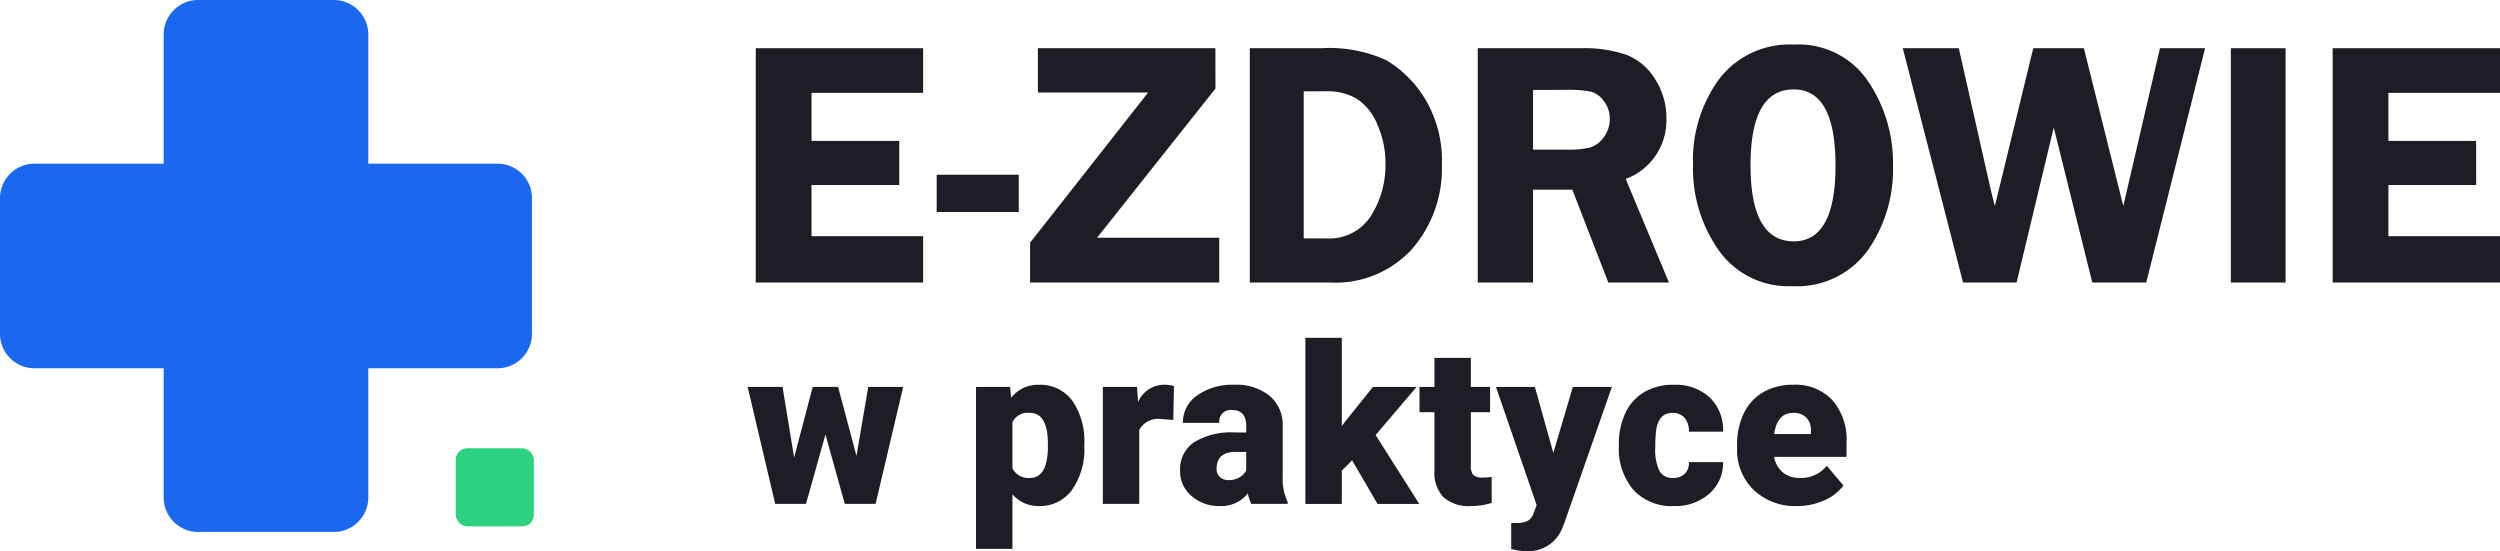 <svg xmlns="http://www.w3.org/2000/svg" width="217.736" height="48" viewBox="0 0 217.736 48">
  <g id="LOGO" transform="translate(-622 -28.143)">
    <path id="Union_1" data-name="Union 1" d="M17.256,46.331a3,3,0,0,1-3-3V32.075H3a3,3,0,0,1-3-3V17.256a3,3,0,0,1,3-3H14.256V3a3,3,0,0,1,3-3h11.82a3,3,0,0,1,3,3V14.256H43.331a3,3,0,0,1,3,3v11.82a3,3,0,0,1-3,3H32.075V43.331a3,3,0,0,1-3,3Z" transform="translate(622 28.143)" fill="#1a68f0"/>
    <rect id="Rectangle_349" data-name="Rectangle 349" width="6.804" height="6.804" rx="1" transform="translate(661.692 67.185)" fill="#2cd280"/>
    <g id="Group_2342" data-name="Group 2342" transform="translate(687.115 32.029)">
      <g id="E-ZDROWIE" transform="translate(0.708)" style="isolation: isolate">
        <g id="Group_2342-2" data-name="Group 2342" style="isolation: isolate">
          <path id="Path_1907" data-name="Path 1907" d="M905.928,526.339H896.21v4.186h7.64v3.843h-7.64v4.456h9.718v4.036H891.352V522.452h14.576Z" transform="translate(-891.352 -522.139)" fill="#1e1d26"/>
          <path id="Path_1908" data-name="Path 1908" d="M905.247,532.169h7.147v3.244h-7.147Z" transform="translate(-889.49 -520.837)" fill="#1e1d26"/>
          <path id="Path_1909" data-name="Path 1909" d="M928.565,525.966l-10.31,12.992h10.638v3.9H912.419v-3.468L922.7,526.31h-9.6v-3.858h15.459Z" transform="translate(-888.528 -522.139)" fill="#1e1d26"/>
          <path id="Path_1910" data-name="Path 1910" d="M929.294,522.452h6.228a11.91,11.91,0,0,1,5.677,1.055,9.868,9.868,0,0,1,3.345,3.334,10.4,10.4,0,0,1,1.479,5.763,10.682,10.682,0,0,1-2.583,7.318,9,9,0,0,1-7.126,2.938h-7.02Zm4.695,3.754v12.812h1.969a4.309,4.309,0,0,0,3.88-1.951,8.227,8.227,0,0,0,1.268-4.583,8.12,8.12,0,0,0-.725-3.432,4.75,4.75,0,0,0-1.8-2.213,4.975,4.975,0,0,0-2.581-.635Z" transform="translate(-886.266 -522.139)" fill="#1e1d26"/>
          <path id="Path_1911" data-name="Path 1911" d="M951.616,534.771v8.089H946.8V522.452h8.97a11.375,11.375,0,0,1,3.984.576,5.122,5.122,0,0,1,2.489,2.114,6.207,6.207,0,0,1,.987,3.422,5.435,5.435,0,0,1-3.543,5.274l3.767,9.022h-5.282l-3.135-8.089Zm0-8.686v5.2h2.93a7.7,7.7,0,0,0,2.085-.2,2.3,2.3,0,0,0,1.158-.9,2.628,2.628,0,0,0,.508-1.592,2.465,2.465,0,0,0-.508-1.525,2.1,2.1,0,0,0-1.106-.829,10.394,10.394,0,0,0-2.243-.158Z" transform="translate(-883.919 -522.139)" fill="#1e1d26"/>
          <path id="Path_1912" data-name="Path 1912" d="M971.967,543.213a7.431,7.431,0,0,1-6.379-3.1,12.373,12.373,0,0,1-2.255-7.489,11.929,11.929,0,0,1,2.285-7.461,7.711,7.711,0,0,1,6.514-2.99,7.29,7.29,0,0,1,6.445,3.191,12.67,12.67,0,0,1,2.173,7.3,12.307,12.307,0,0,1-2.24,7.49A7.613,7.613,0,0,1,971.967,543.213Zm.134-17.135q-3.76,0-3.759,6.609t3.759,6.623q3.642,0,3.641-6.608Q975.743,526.077,972.1,526.077Z" transform="translate(-881.703 -522.176)" fill="#1e1d26"/>
          <path id="Path_1913" data-name="Path 1913" d="M1005.772,522.452l-5.125,20.408h-4.7l-3.356-13.5-3.238,13.5h-4.661l-5.25-20.408h4.879l2.813,12.455c.009.059.065.279.165.658.04.139.094.348.166.627l3.341-13.74h4.41l3.432,13.74q.1-.388.3-1.285l2.893-12.455Z" transform="translate(-879.544 -522.139)" fill="#1e1d26"/>
          <path id="Path_1914" data-name="Path 1914" d="M1009.408,522.452V542.86h-4.77V522.452Z" transform="translate(-876.167 -522.139)" fill="#1e1d26"/>
          <path id="Path_1915" data-name="Path 1915" d="M1027.033,526.339h-9.719v4.186h7.641v3.843h-7.641v4.456h9.719v4.036h-14.577V522.452h14.577Z" transform="translate(-875.119 -522.139)" fill="#1e1d26"/>
        </g>
      </g>
      <g id="w_praktyce" data-name="w praktyce" transform="translate(0 25.532)" style="isolation: isolate">
        <g id="Group_2343" data-name="Group 2343" style="isolation: isolate">
          <path id="Path_1916" data-name="Path 1916" d="M900.207,554.473l1.025-6.006h3.042l-2.4,10.185H899.19l-1.685-6.043-1.694,6.043h-2.682l-2.4-10.185h3.04l1.007,6.148,1.619-6.148h2.213Z" transform="translate(-890.728 -544.184)" fill="#1e1d26"/>
          <path id="Path_1917" data-name="Path 1917" d="M917.7,553.657a6.142,6.142,0,0,1-1.067,3.789,3.428,3.428,0,0,1-2.886,1.416,2.938,2.938,0,0,1-2.307-1.025v4.753h-3.172v-14.1h2.966l.094.941a2.934,2.934,0,0,1,2.4-1.129,3.454,3.454,0,0,1,2.928,1.388,6.225,6.225,0,0,1,1.044,3.818Zm-3.172-.2q0-2.711-1.581-2.711a1.494,1.494,0,0,0-1.507.81v4.01a1.543,1.543,0,0,0,1.525.847q1.516,0,1.563-2.617Z" transform="translate(-888.377 -544.206)" fill="#1e1d26"/>
          <path id="Path_1918" data-name="Path 1918" d="M924.145,551.361l-1.046-.075a1.875,1.875,0,0,0-1.92.941v6.447h-3.172V548.489h2.975l.1,1.308a2.457,2.457,0,0,1,2.231-1.5,3.118,3.118,0,0,1,.886.112Z" transform="translate(-887.071 -544.206)" fill="#1e1d26"/>
          <path id="Path_1919" data-name="Path 1919" d="M930.142,558.674a3.59,3.59,0,0,1-.3-.912,2.956,2.956,0,0,1-2.448,1.1,3.618,3.618,0,0,1-2.447-.87,2.771,2.771,0,0,1-1.008-2.189,2.851,2.851,0,0,1,1.225-2.505,6.233,6.233,0,0,1,3.557-.846h.98v-.54q0-1.41-1.215-1.41a.993.993,0,0,0-1.129,1.117h-3.173a2.845,2.845,0,0,1,1.258-2.4,5.276,5.276,0,0,1,3.2-.921,4.628,4.628,0,0,1,3.079.951,3.3,3.3,0,0,1,1.157,2.606v4.51a4.646,4.646,0,0,0,.433,2.147v.159Zm-1.987-2.071a1.758,1.758,0,0,0,.984-.255,1.579,1.579,0,0,0,.56-.573v-1.628h-.923q-1.657,0-1.657,1.487a.91.91,0,0,0,.293.7A1.057,1.057,0,0,0,928.156,556.6Z" transform="translate(-886.276 -544.206)" fill="#1e1d26"/>
          <path id="Path_1920" data-name="Path 1920" d="M937.63,555.365l-.895.895v2.9h-3.172V544.69h3.172v7.682l.321-.424,2.391-2.975h3.8l-3.567,4.189,3.8,6h-3.633Z" transform="translate(-884.986 -544.69)" fill="#1e1d26"/>
          <path id="Path_1921" data-name="Path 1921" d="M946.8,546.233v2.533h1.675v2.2H946.8v4.661a1.19,1.19,0,0,0,.206.8,1.113,1.113,0,0,0,.819.226,4.66,4.66,0,0,0,.79-.057v2.269a5.868,5.868,0,0,1-1.788.272,3.32,3.32,0,0,1-2.419-.771,3.164,3.164,0,0,1-.781-2.345v-5.054h-1.3v-2.2h1.3v-2.533Z" transform="translate(-883.812 -544.483)" fill="#1e1d26"/>
          <path id="Path_1922" data-name="Path 1922" d="M953.195,554.209l1.7-5.742h3.4l-4.152,11.888-.179.434a3.153,3.153,0,0,1-3.125,1.976,4.936,4.936,0,0,1-1.309-.187v-2.26h.414a2.183,2.183,0,0,0,1.023-.193,1.173,1.173,0,0,0,.522-.692l.254-.679L948.2,548.467h3.39Z" transform="translate(-883.025 -544.184)" fill="#1e1d26"/>
          <path id="Path_1923" data-name="Path 1923" d="M962.345,556.415a1.409,1.409,0,0,0,1.035-.362,1.333,1.333,0,0,0,.358-1.013h2.975a3.521,3.521,0,0,1-1.2,2.749,4.462,4.462,0,0,1-3.093,1.073,4.52,4.52,0,0,1-3.5-1.393,5.5,5.5,0,0,1-1.28-3.86v-.132a6.216,6.216,0,0,1,.569-2.725,4.146,4.146,0,0,1,1.643-1.817,4.892,4.892,0,0,1,2.541-.635,4.4,4.4,0,0,1,3.153,1.1,3.9,3.9,0,0,1,1.168,2.984h-2.975a1.741,1.741,0,0,0-.386-1.213,1.332,1.332,0,0,0-1.035-.424q-1.235,0-1.441,1.572a11.324,11.324,0,0,0-.065,1.376,4.352,4.352,0,0,0,.366,2.126A1.27,1.27,0,0,0,962.345,556.415Z" transform="translate(-881.759 -544.206)" fill="#1e1d26"/>
          <path id="Path_1924" data-name="Path 1924" d="M971.959,558.862a5.238,5.238,0,0,1-3.793-1.4,4.83,4.83,0,0,1-1.449-3.639v-.264a6.257,6.257,0,0,1,.578-2.757,4.235,4.235,0,0,1,1.69-1.85,5.1,5.1,0,0,1,2.635-.654,4.4,4.4,0,0,1,3.389,1.332,5.23,5.23,0,0,1,1.243,3.713v1.233h-6.308a2.286,2.286,0,0,0,.745,1.346,2.2,2.2,0,0,0,1.487.49,2.851,2.851,0,0,0,2.353-1.055l1.45,1.714a4.057,4.057,0,0,1-1.682,1.3A5.669,5.669,0,0,1,971.959,558.862Zm-.358-8.114q-1.391,0-1.657,1.845h3.2v-.245a1.577,1.577,0,0,0-.386-1.182A1.537,1.537,0,0,0,971.6,550.748Z" transform="translate(-880.542 -544.206)" fill="#1e1d26"/>
        </g>
      </g>
    </g>
  </g>
</svg>
